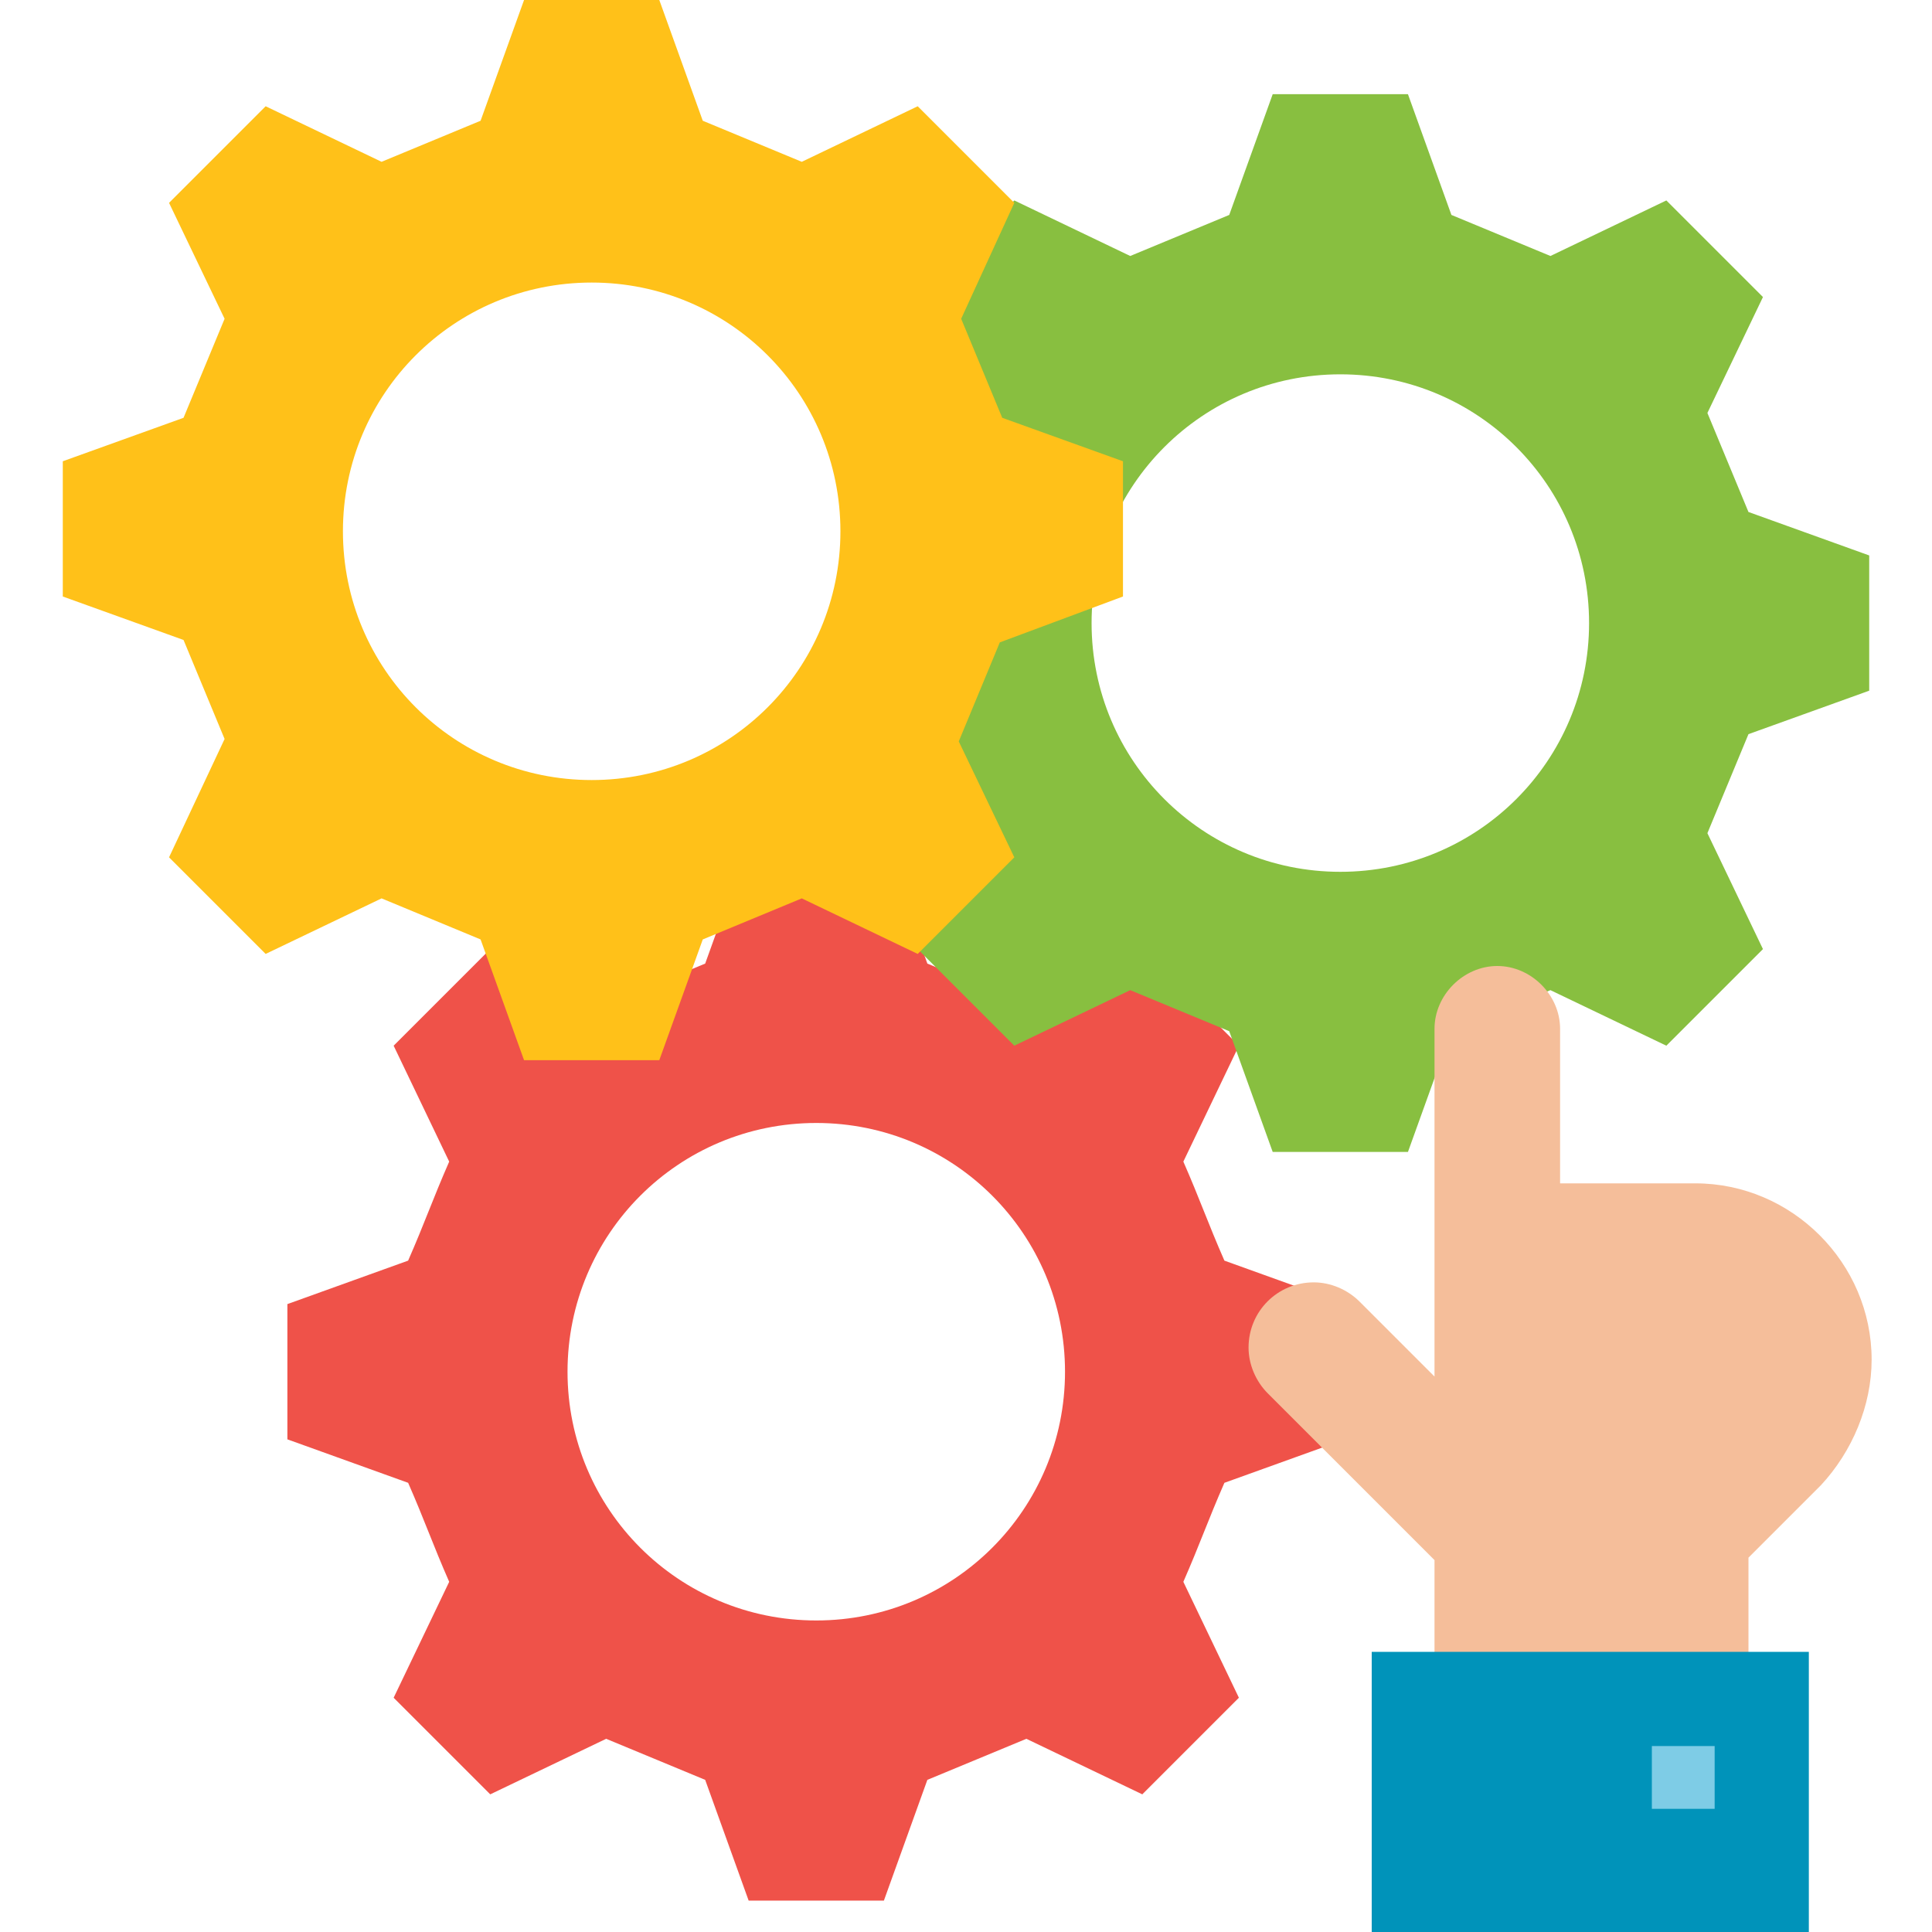 <?xml version="1.0" encoding="utf-8"?>
<!-- Generator: Adobe Illustrator 25.4.1, SVG Export Plug-In . SVG Version: 6.00 Build 0)  -->
<svg version="1.1" id="Layer_1" xmlns="http://www.w3.org/2000/svg" xmlns:xlink="http://www.w3.org/1999/xlink" x="0px" y="0px"
	 width="80px" height="80px" viewBox="0 0 80 80" style="enable-background:new 0 0 80 80;" xml:space="preserve">
<style type="text/css">
	.st0{fill:#EF5249;}
	.st1{fill:#88BF40;}
	.st2{fill:#FFC119;}
	.st3{fill:#F5BE9A;}
	.st4{fill:#0093BA;}
	.st5{fill:#7ECCE6;}
</style>
<g id="Flat">
	<path class="st0" d="M55.7,59.6V54l-5-1.8c-0.7-1.6-1-2.5-1.7-4.1l2.3-4.8l-4-4l-4.8,2.3l-4.1-1.7l-1.8-5H31l-1.8,5l-4.1,1.7
		l-4.8-2.3l-4,4l2.3,4.8c-0.7,1.6-1,2.5-1.7,4.1l-5,1.8v5.6l5,1.8c0.7,1.6,1,2.5,1.7,4.1l-2.3,4.8l4,4l4.8-2.3l4.1,1.7l1.8,5h5.6
		l1.8-5l4.1-1.7l4.8,2.3l4-4L49,65.5c0.7-1.6,1-2.5,1.7-4.1L55.7,59.6z M33.8,67.1c-5.7,0-10.3-4.6-10.3-10.3s4.6-10.3,10.3-10.3
		s10.3,4.6,10.3,10.3S39.5,67.1,33.8,67.1z"/>
	<path class="st1" d="M77.4,28.6V23l-5-1.8l-1.7-4.1l2.3-4.8l-4-4l-4.8,2.3l-4.1-1.7l-1.8-5h-5.6l-1.8,5l-4.1,1.7L42,8.3l-4,4
		l2.3,4.8l-1.7,4.1l-2.3,1.7c0,2.8-2.8,2.9-2.8,5.8l5,1.8l1.7,4.1L38,39.3l4,4l4.8-2.3l4.1,1.7l1.8,5h5.6l1.8-5l4.1-1.7l4.8,2.3l4-4
		l-2.3-4.8l1.7-4.1L77.4,28.6z M55.5,36.1c-5.7,0-10.3-4.6-10.3-10.3s4.6-10.3,10.3-10.3s10.3,4.6,10.3,10.3S61.2,36.1,55.5,36.1z"
		/>
	<path class="st2" d="M46.5,24.7v-5.6l-5-1.8l-1.7-4.1L42,8.4l-4-4l-4.8,2.3L29.1,5l-1.8-5h-5.6l-1.8,5l-4.1,1.7L11,4.4l-4,4
		l2.3,4.8l-1.7,4.1l-5,1.8v5.6l5,1.8l1.7,4.1L7,35.5l4,4l4.8-2.3l4.1,1.7l1.8,5h5.6l1.8-5l4.1-1.7l4.8,2.3l4-4l-2.3-4.8l1.7-4.1
		L46.5,24.7z M24.5,32.3c-5.7,0-10.3-4.6-10.3-10.3s4.6-10.3,10.3-10.3s10.3,4.6,10.3,10.3S30.2,32.3,24.5,32.3z"/>
	<path class="st3" d="M59.4,72.3v-7.7l-6.9-6.9c-0.5-0.5-0.8-1.2-0.8-1.9c0-1.5,1.2-2.7,2.7-2.7c0,0,0,0,0,0c0.7,0,1.4,0.3,1.9,0.8
		l3.1,3.1V42.6c0-1.4,1.2-2.6,2.6-2.6c1.4,0,2.6,1.2,2.6,2.6V49h5.6c4,0,7.3,3.3,7.3,7.3l0,0c0,1.9-0.8,3.8-2.1,5.2l-3,3v7.7H59.4z"
		/>
	<path class="st4" d="M56.8,68.4h18.1V80H56.8V68.4z"/>
	<path class="st5" d="M68.4,72.3H71v2.6h-2.6V72.3z"/>
</g>
</svg>

